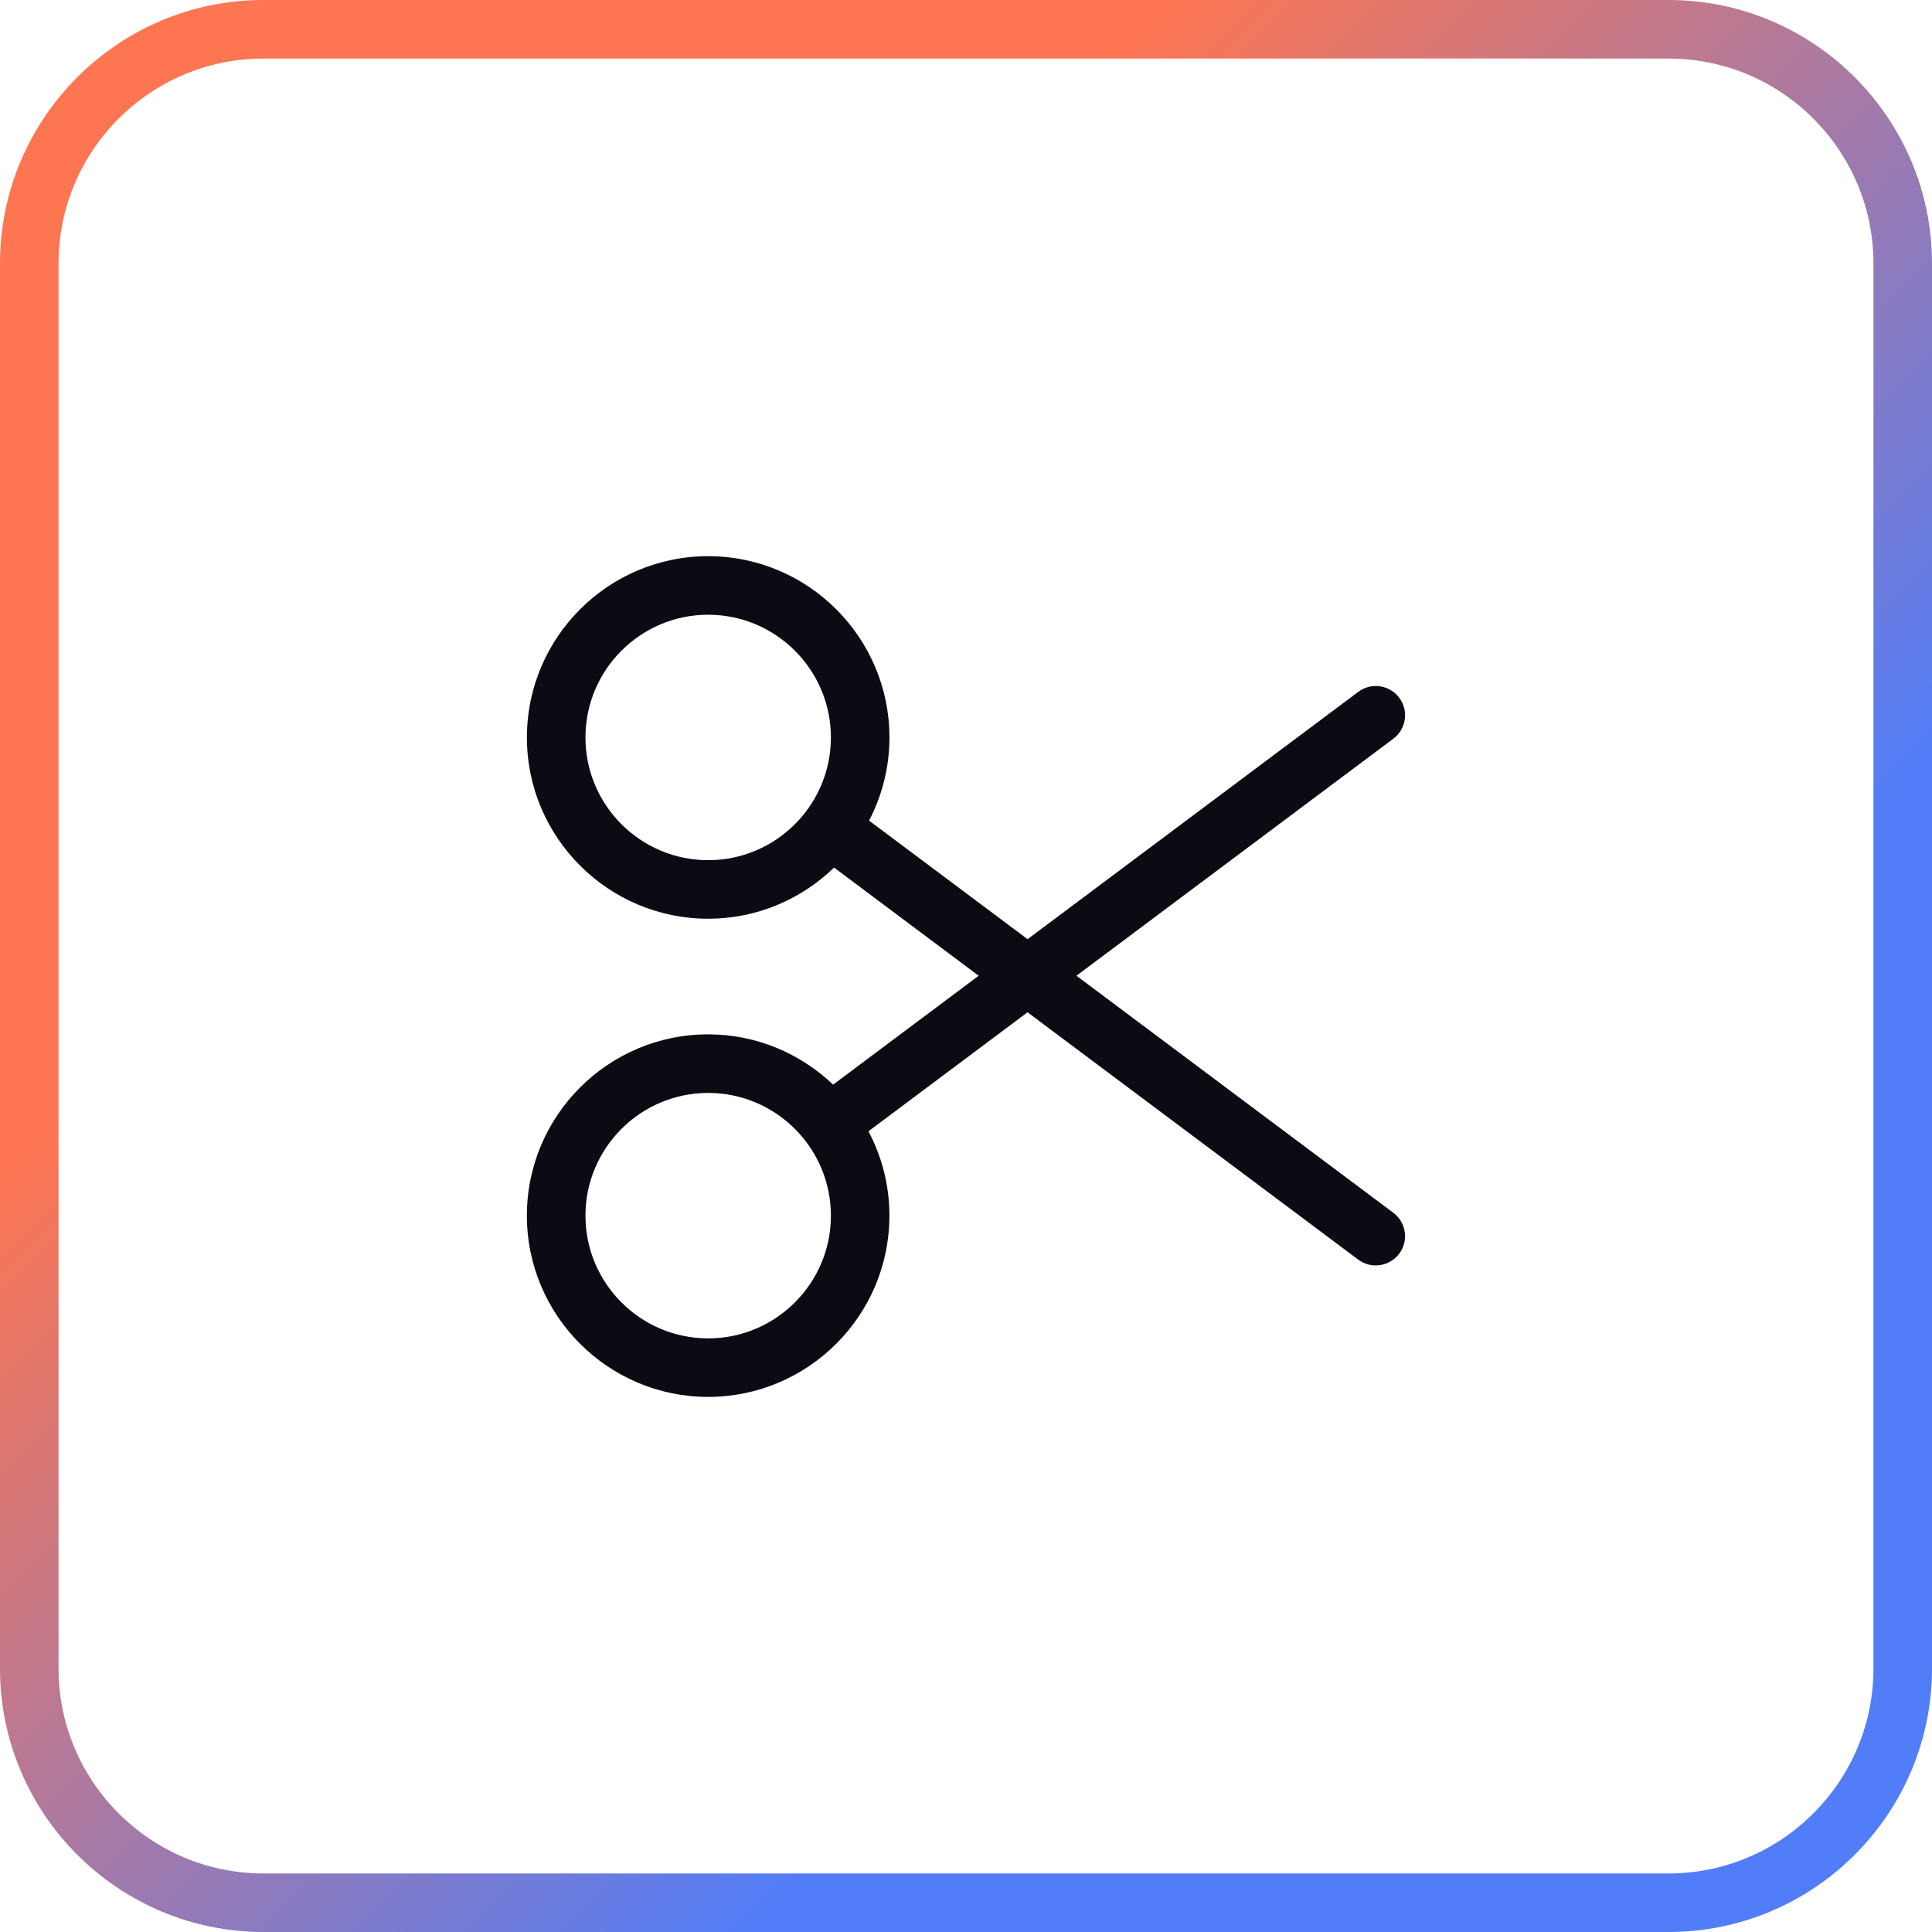 <?xml version="1.0" encoding="utf-8"?>
<!-- Generator: Adobe Illustrator 24.3.0, SVG Export Plug-In . SVG Version: 6.00 Build 0)  -->
<svg version="1.1" id="图层_1" xmlns="http://www.w3.org/2000/svg" xmlns:xlink="http://www.w3.org/1999/xlink" x="0px" y="0px"
	 width="66px" height="66px" viewBox="0 0 66 66" enable-background="new 0 0 66 66" xml:space="preserve">
<linearGradient id="SVGID_1_" gradientUnits="userSpaceOnUse" x1="-911.234" y1="565.796" x2="-910.829" y2="565.391" gradientTransform="matrix(64 0 0 -64 58339 36231)">
	<stop  offset="0" style="stop-color:#FE7651"/>
	<stop  offset="1" style="stop-color:#517DF8"/>
</linearGradient>
<path fill="url(#SVGID_1_)" d="M57,66H9c-4.962,0-9-4.037-9-9V9c0-4.962,4.038-9,9-9h48c4.963,0,9,4.038,9,9v48
	C66,61.963,61.963,66,57,66z M9,2C5.14,2,2,5.14,2,9v48c0,3.859,3.14,7,7,7h48c3.859,0,7-3.141,7-7V9c0-3.86-3.141-7-7-7H9z"/>
<path fill="#0B0C13" d="M36.773,33.333l10.825-8.097c0.442-0.331,0.533-0.958,0.202-1.4c-0.33-0.441-0.957-0.533-1.399-0.202
	l-11.297,8.45l-5.415-4.05c0.442-0.852,0.696-1.817,0.696-2.841c0-3.415-2.778-6.193-6.193-6.193S18,21.778,18,25.193
	s2.778,6.192,6.192,6.192c1.671,0,3.186-0.668,4.301-1.747l4.94,3.695l-4.973,3.72c-1.112-1.061-2.614-1.718-4.269-1.718
	c-3.415,0-6.192,2.778-6.192,6.193c0,3.414,2.778,6.192,6.192,6.192s6.193-2.778,6.193-6.192c0-1.04-0.261-2.02-0.716-2.882
	l5.434-4.065l11.297,8.449c0.18,0.135,0.39,0.199,0.598,0.199c0.305,0,0.605-0.139,0.802-0.401c0.331-0.442,0.24-1.068-0.202-1.399
	L36.773,33.333z M24.192,29.385c-2.312,0-4.192-1.881-4.192-4.192C20,22.881,21.881,21,24.192,21c2.312,0,4.193,1.881,4.193,4.193
	C28.385,27.504,26.504,29.385,24.192,29.385z M24.192,45.721c-2.312,0-4.192-1.881-4.192-4.192c0-2.312,1.881-4.193,4.192-4.193
	c2.312,0,4.193,1.881,4.193,4.193C28.385,43.84,26.504,45.721,24.192,45.721z"/>
</svg>
